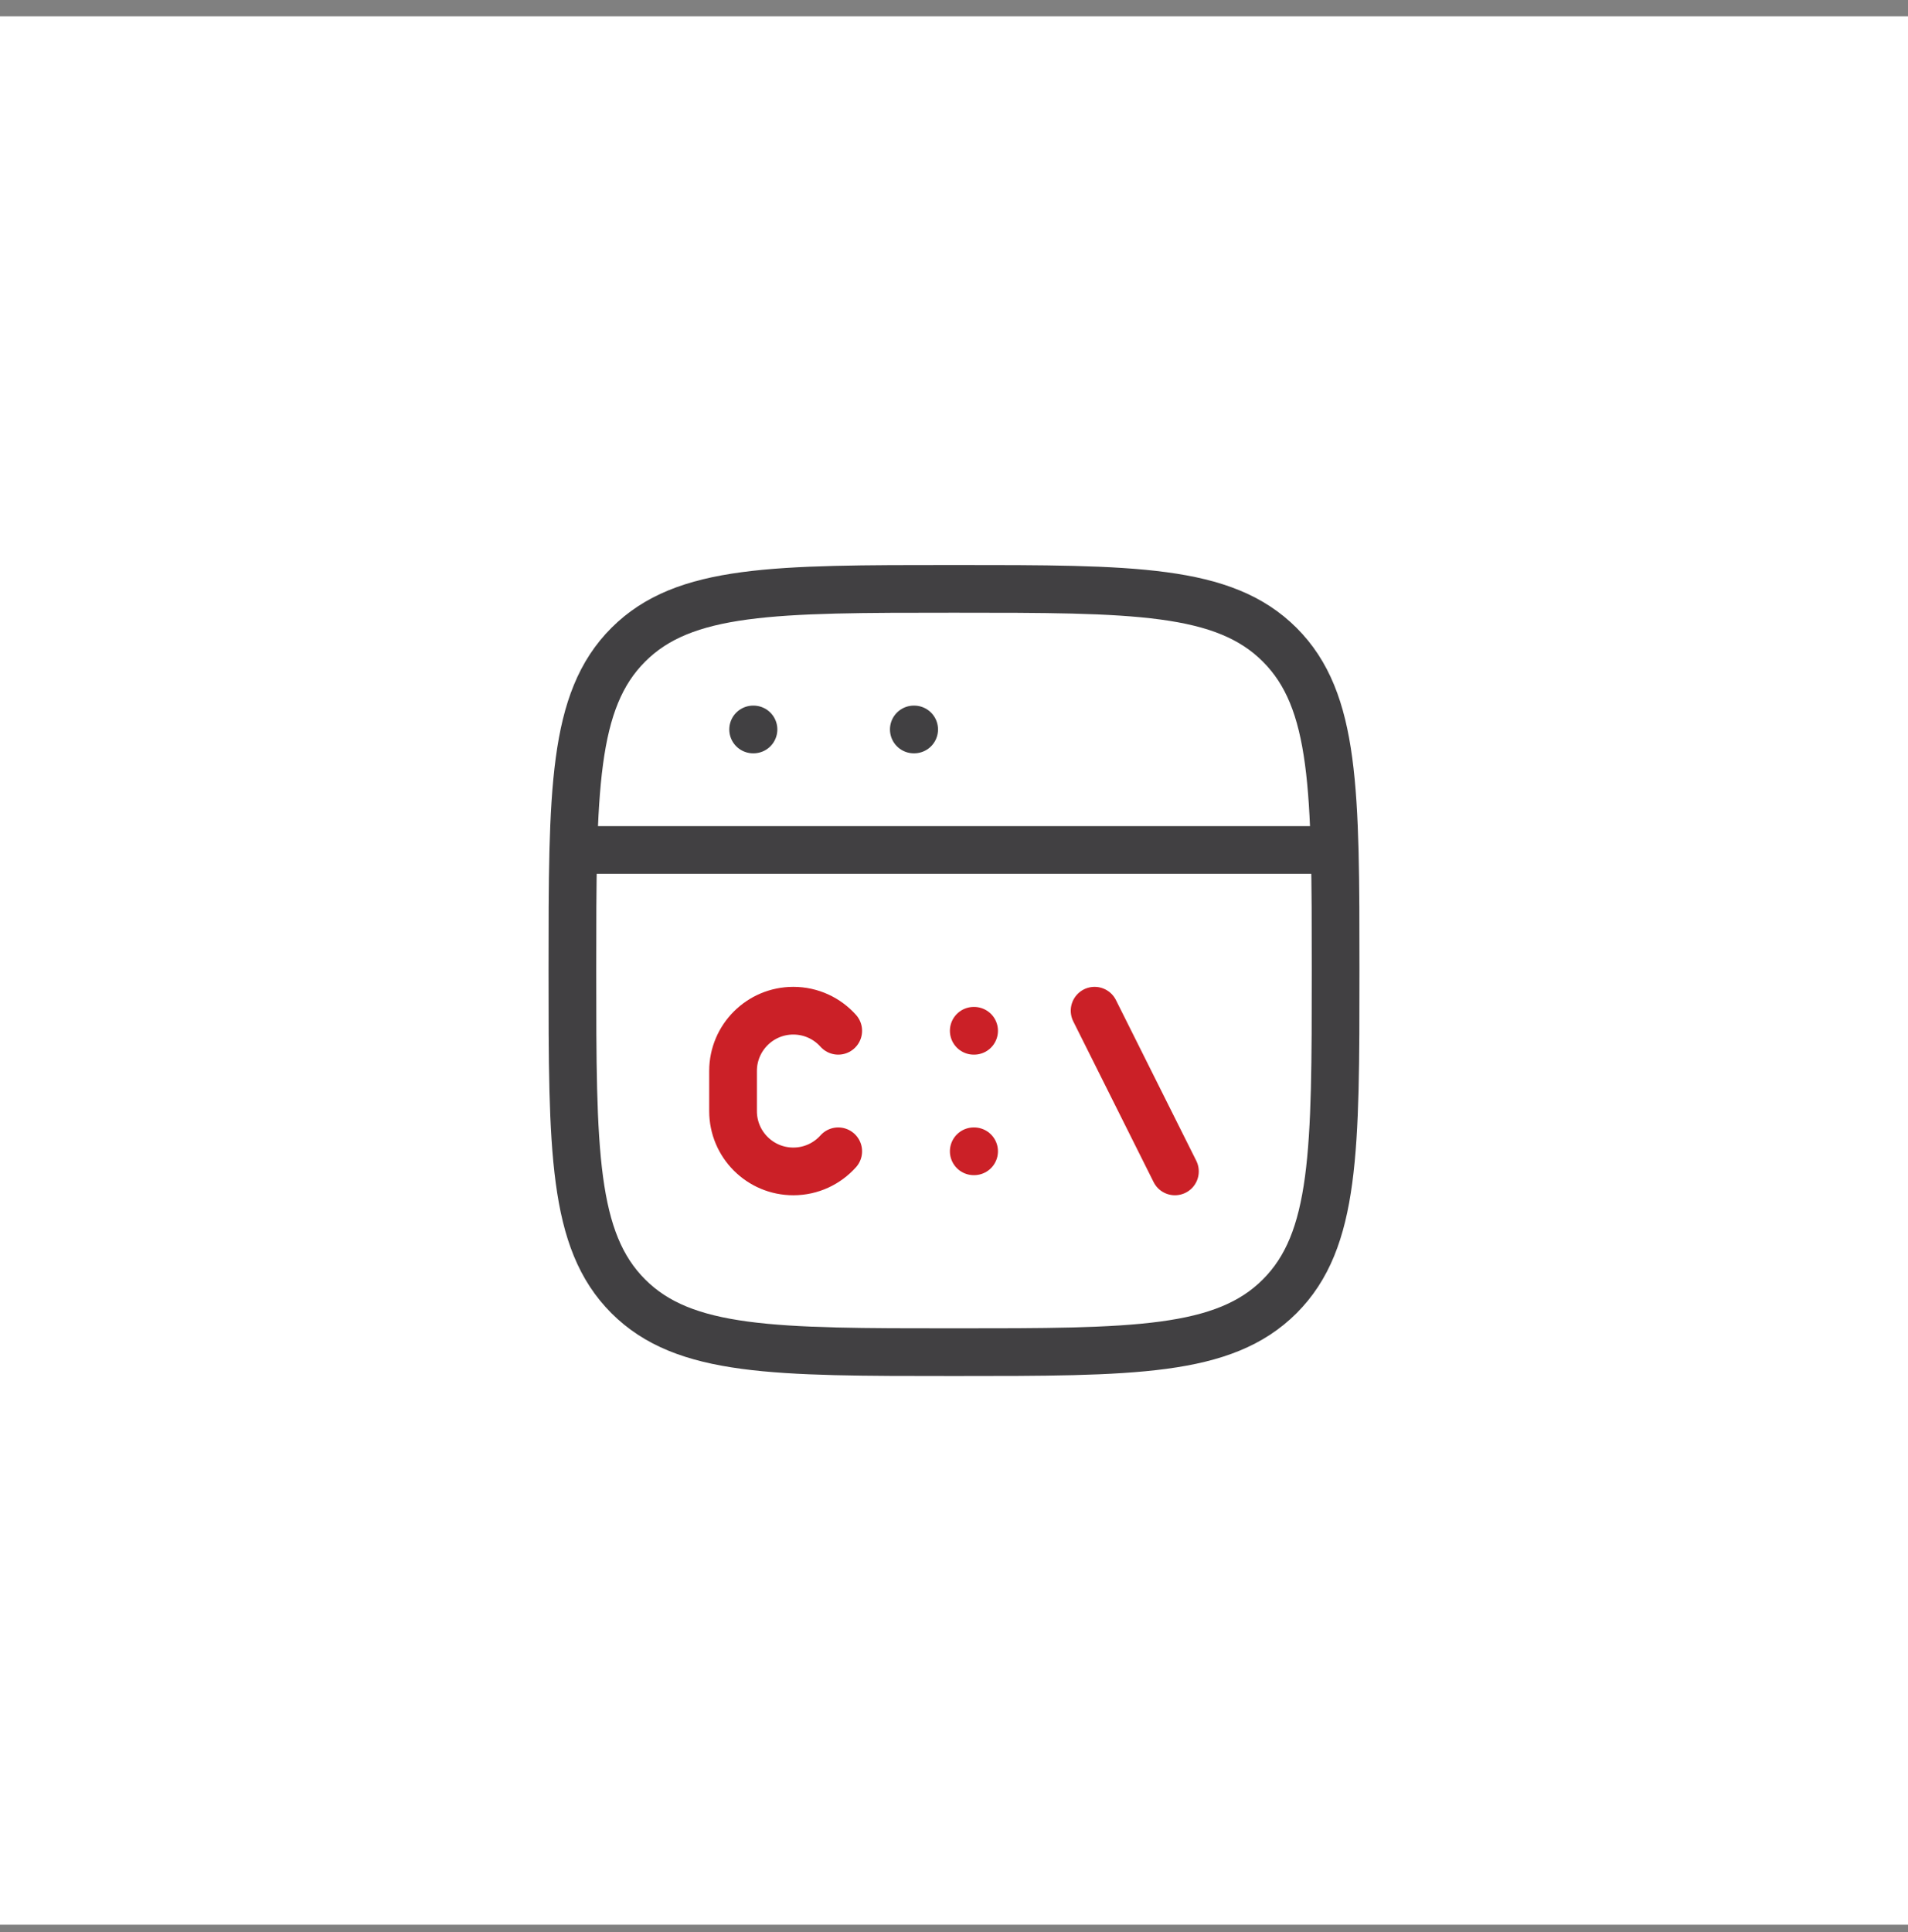 <svg width="80" height="81" viewBox="0 0 80 81" fill="none" xmlns="http://www.w3.org/2000/svg">
<rect x="0" y="0" width="80" height="81" fill="#808080" stroke="none"/>
<rect width="80" height="80" transform="translate(0 0.686)" fill="white"/>
<path d="M24 40.685C24 33.143 24 29.372 26.343 27.029C28.686 24.686 32.458 24.686 40 24.686C47.542 24.686 51.314 24.686 53.657 27.029C56 29.372 56 33.143 56 40.685C56 48.228 56 51.999 53.657 54.343C51.314 56.685 47.542 56.685 40 56.685C32.458 56.685 28.686 56.685 26.343 54.343C24 51.999 24 48.228 24 40.685Z" stroke="#414042" stroke-width="2"/>
<path d="M24 35.633H56" stroke="#414042" stroke-width="2" stroke-linejoin="round"/>
<path d="M31.578 30.58H31.593" stroke="#414042" stroke-width="2" stroke-linecap="round" stroke-linejoin="round"/>
<path d="M38.315 30.58H38.33" stroke="#414042" stroke-width="2" stroke-linecap="round" stroke-linejoin="round"/>
<path d="M35.146 43.212C34.683 42.695 34.011 42.37 33.263 42.37C31.867 42.37 30.736 43.501 30.736 44.896V46.58C30.736 47.975 31.867 49.107 33.263 49.107C34.011 49.107 34.683 48.781 35.146 48.264" stroke="#CB2027" stroke-width="2" stroke-linecap="round" stroke-linejoin="round"/>
<path d="M45.895 42.37L49.263 49.107" stroke="#CB2027" stroke-width="2" stroke-linecap="round" stroke-linejoin="round"/>
<path d="M40.828 43.212H40.843M40.828 48.264H40.843" stroke="#CB2027" stroke-width="2" stroke-linecap="round" stroke-linejoin="round"/>
</svg>
